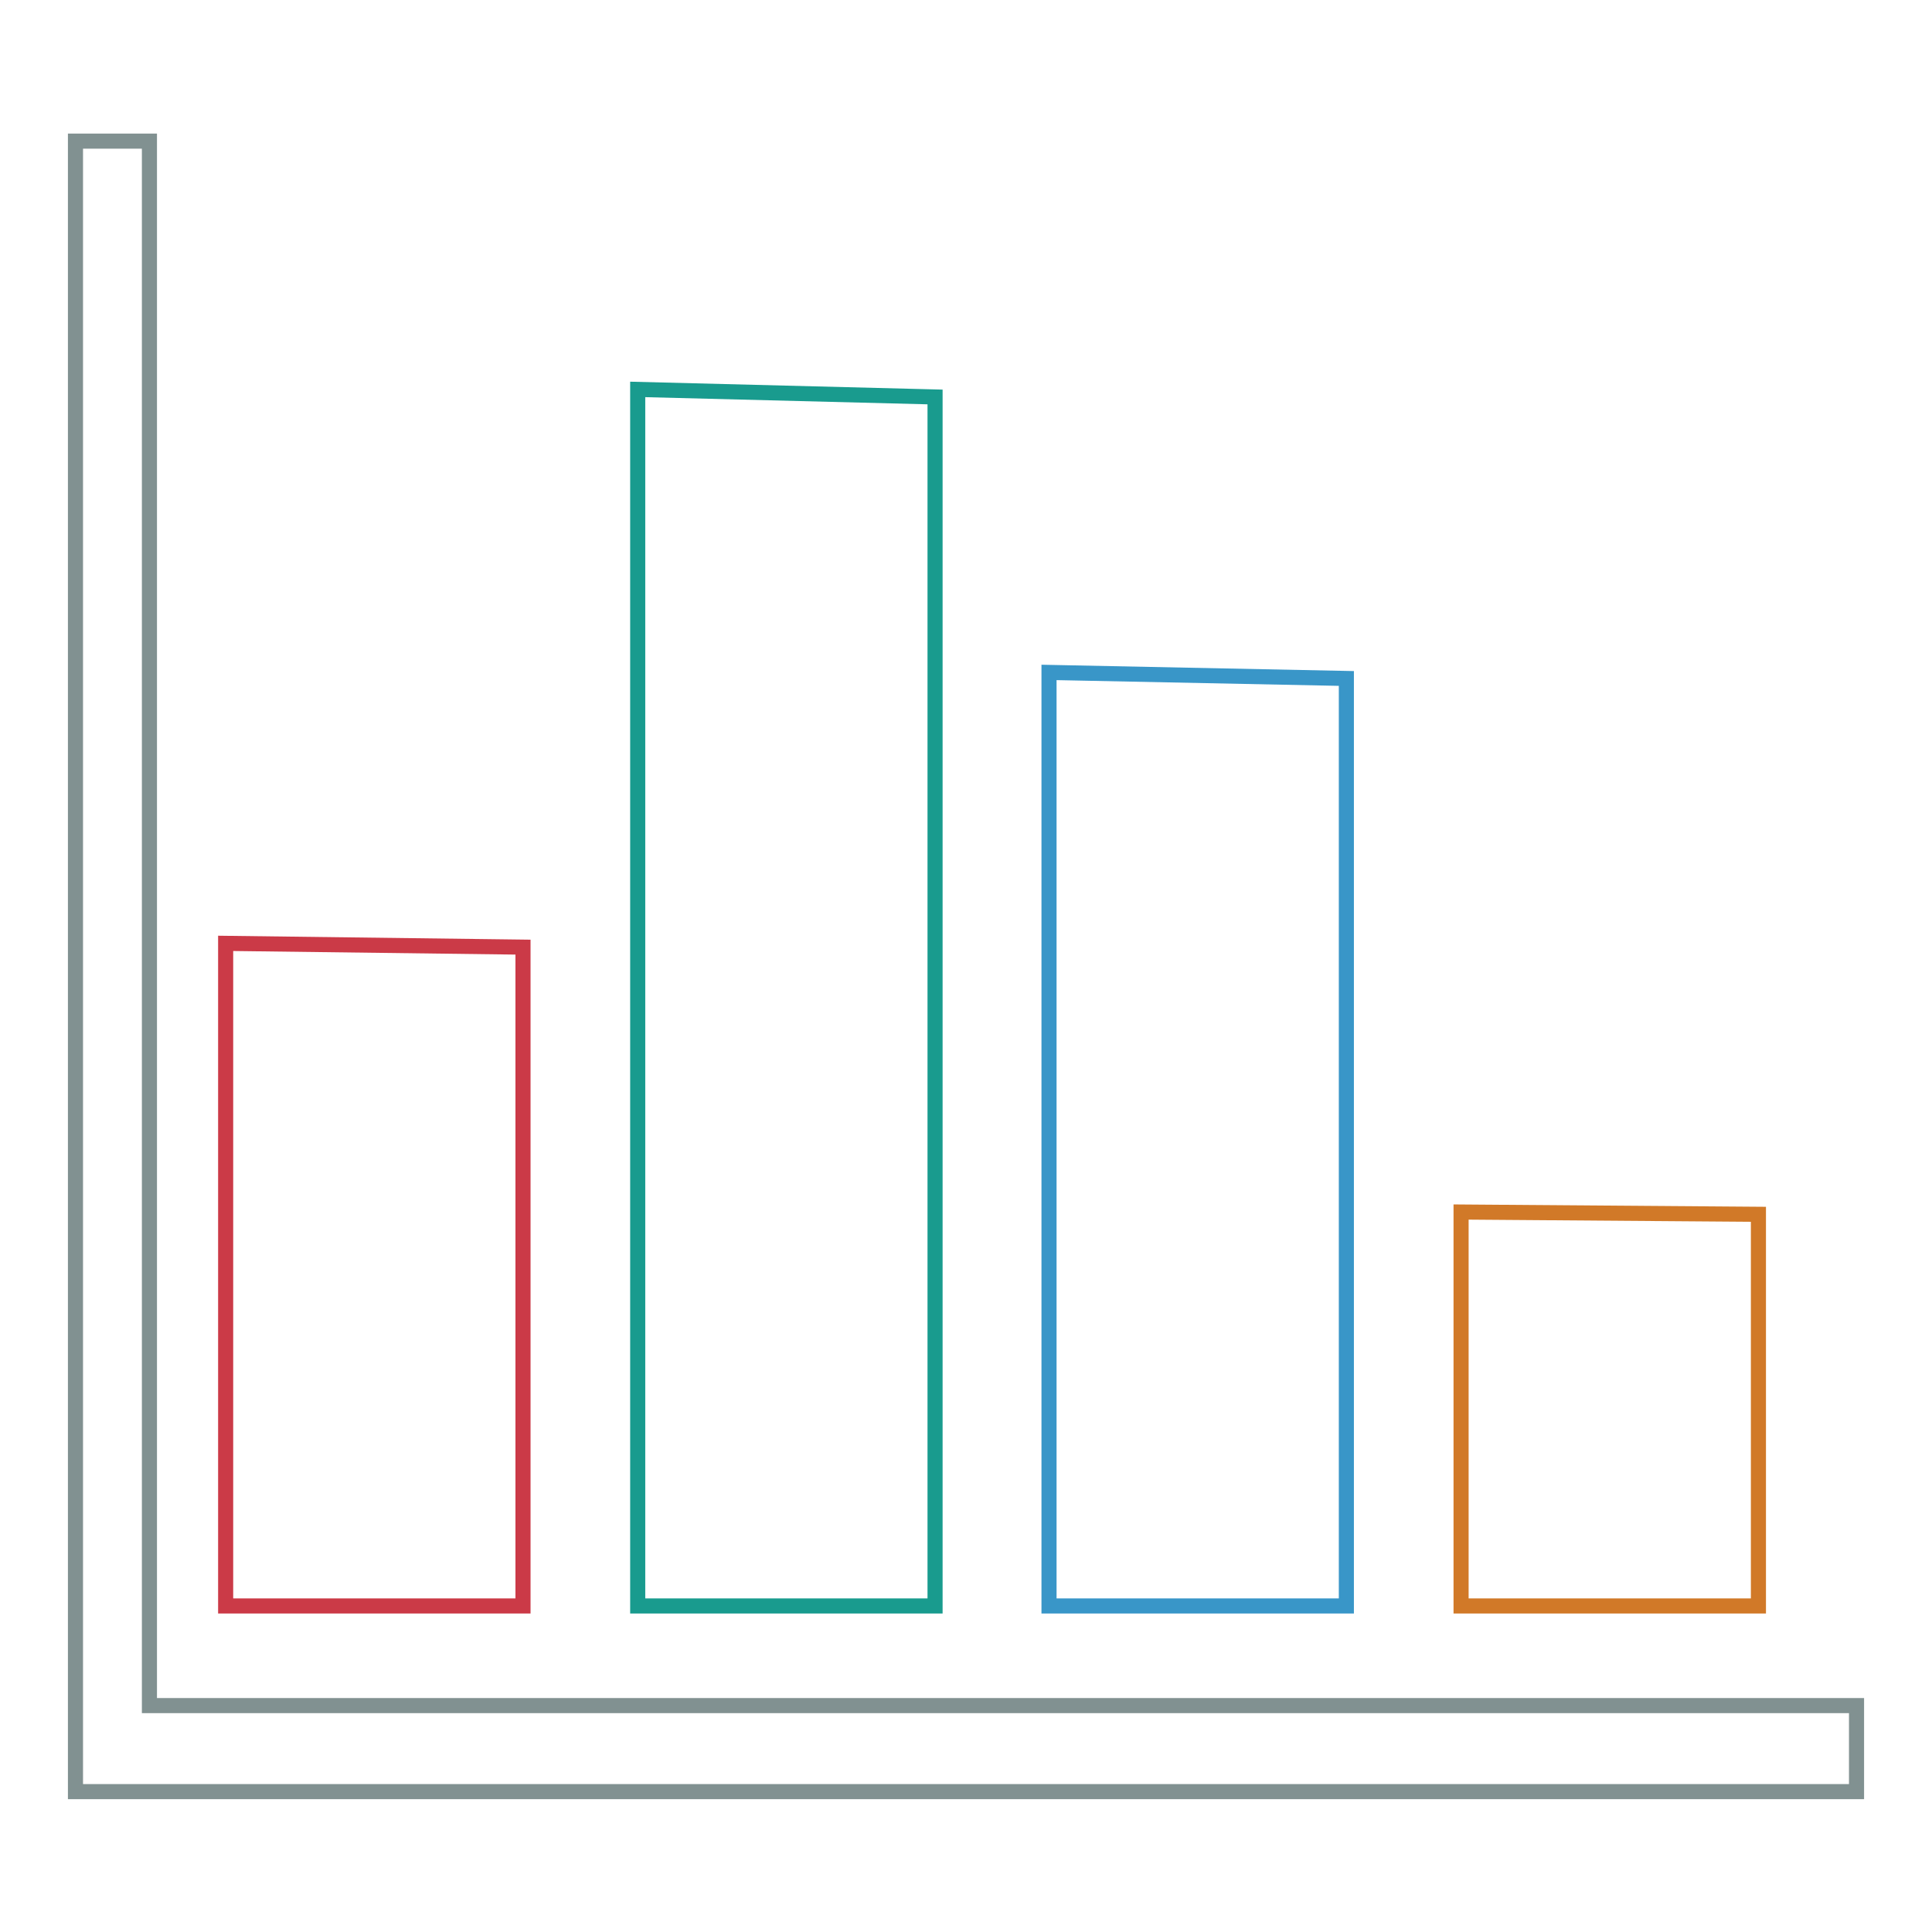 <?xml version="1.0" encoding="utf-8"?>
<!-- Svg Vector Icons : http://www.onlinewebfonts.com/icon -->
<!DOCTYPE svg PUBLIC "-//W3C//DTD SVG 1.1//EN" "http://www.w3.org/Graphics/SVG/1.1/DTD/svg11.dtd">
<svg version="1.1" xmlns="http://www.w3.org/2000/svg" xmlns:xlink="http://www.w3.org/1999/xlink" x="0px" y="0px" viewBox="0 0 256 256" enable-background="new 0 0 256 256" xml:space="preserve">
<g> <path stroke-width="2" fill-opacity="0" stroke="#cb3a47"  d="M69.3,125.5L29.9,125v87.8h39.4V125.5z"/> <path stroke-width="2" fill-opacity="0" stroke="#199b8e"  d="M123.9,52.6l-39.4-1v161.2h39.4V52.6z"/> <path stroke-width="2" fill-opacity="0" stroke="#3996c8"  d="M178.4,89.9l-39.4-0.8v123.7h39.4V89.9z"/> <path stroke-width="2" fill-opacity="0" stroke="#d17928"  d="M233,160.9l-39.4-0.3v52.2H233V160.9z"/> <path stroke-width="2" fill-opacity="0" stroke="#819191"  d="M19.8,226V18.7H10v218.7h236V226H19.8z"/></g>
</svg>